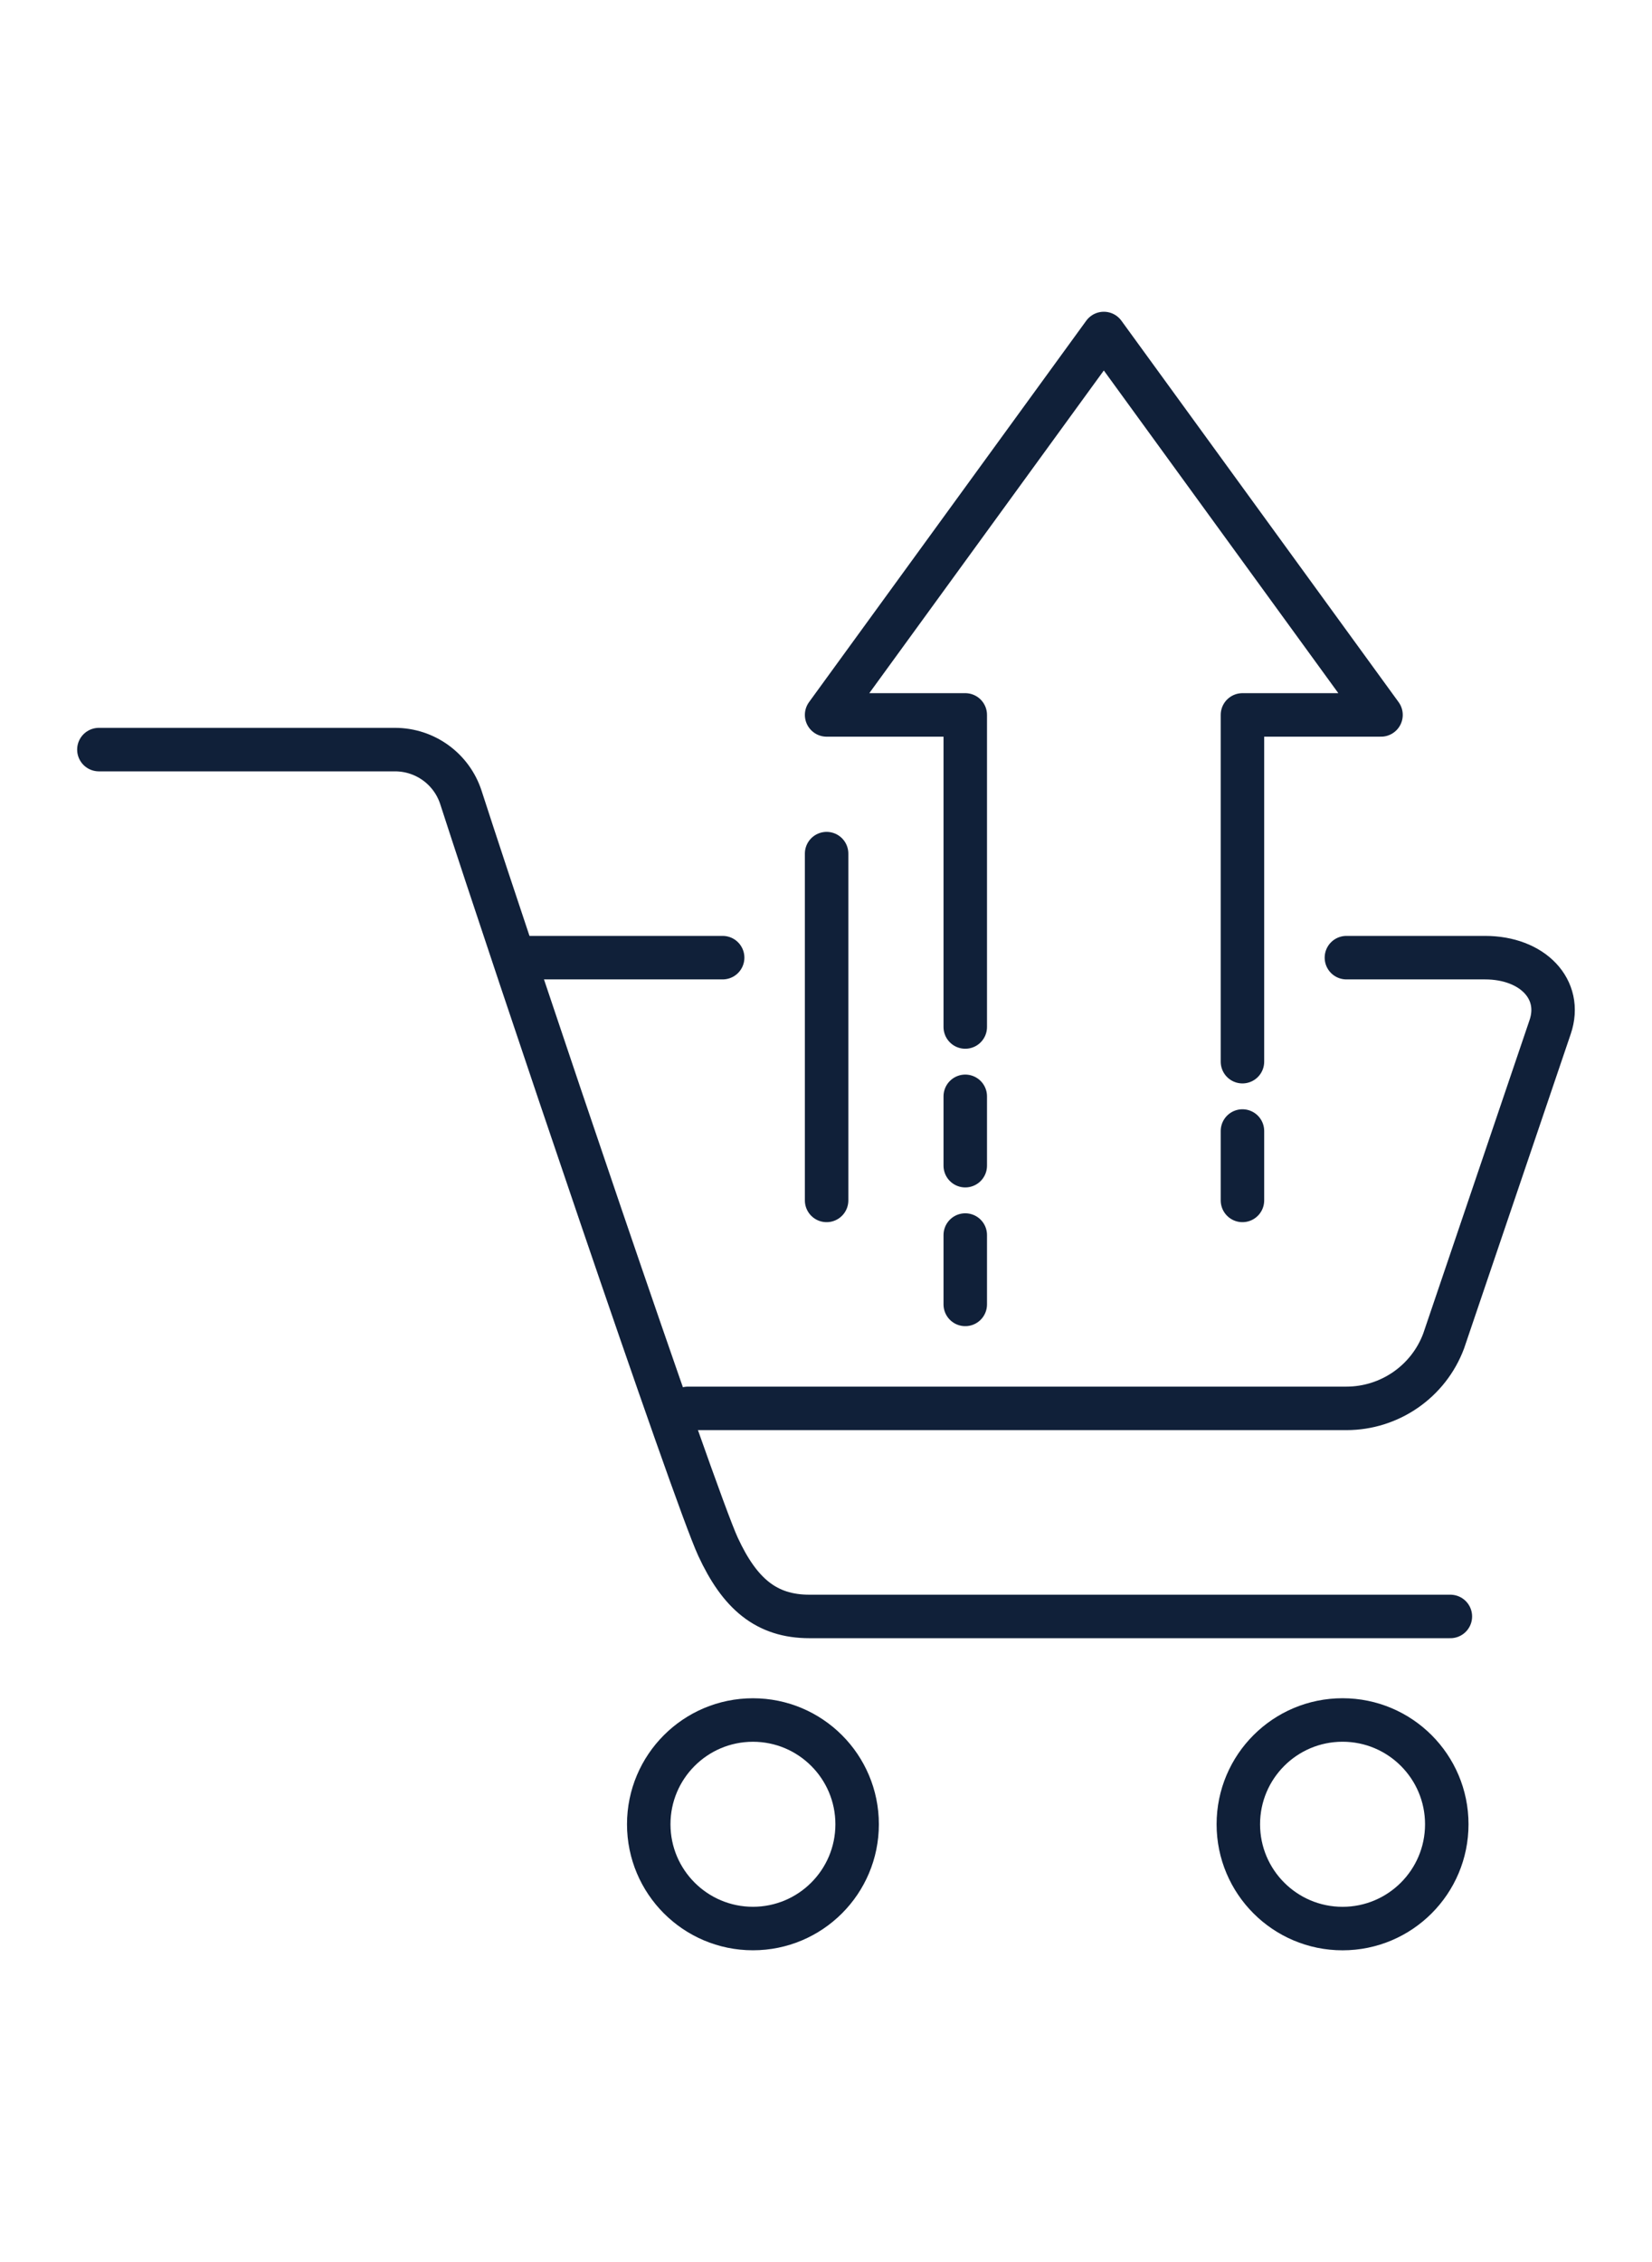 <?xml version="1.0" encoding="utf-8"?>
<!-- Generator: Adobe Illustrator 16.0.0, SVG Export Plug-In . SVG Version: 6.00 Build 0)  -->
<!DOCTYPE svg PUBLIC "-//W3C//DTD SVG 1.1//EN" "http://www.w3.org/Graphics/SVG/1.1/DTD/svg11.dtd">
<svg version="1.1" id="Calque_1" xmlns="http://www.w3.org/2000/svg" xmlns:xlink="http://www.w3.org/1999/xlink" x="0px" y="0px"
	 width="57px" height="78px" viewBox="0 0 57 78" enable-background="new 0 0 57 78" xml:space="preserve">
<g>
	<path fill="none" stroke="#102039" stroke-width="1.5" stroke-linecap="round" stroke-linejoin="round" stroke-miterlimit="3" d="
		M46.456,33.022h4.782c1.644,0,2.689,1.096,2.248,2.391l-3.674,10.825c-0.521,1.398-1.862,2.326-3.356,2.326H23.738"/>
	<path fill="none" stroke="#102039" stroke-width="1.5" stroke-linecap="round" stroke-linejoin="round" stroke-miterlimit="3" d="
		M50.043,55.739H27.93c-1.494,0-2.407-0.788-3.154-2.399c-0.824-1.775-6.982-19.997-8.872-25.839
		c-0.319-0.986-1.237-1.653-2.274-1.653H3.412"/>
	
		<circle fill="none" stroke="#102039" stroke-width="1.5" stroke-linecap="round" stroke-linejoin="round" stroke-miterlimit="3" cx="25.979" cy="62.905" r="3.595"/>
	
		<circle fill="none" stroke="#102039" stroke-width="1.5" stroke-linecap="round" stroke-linejoin="round" stroke-miterlimit="3" cx="46.323" cy="62.905" r="3.596"/>
	
		<line fill="none" stroke="#102039" stroke-width="1.5" stroke-linecap="round" stroke-linejoin="round" stroke-miterlimit="3" x1="17.76" y1="33.022" x2="24.934" y2="33.022"/>
	
		<line fill="none" stroke="#102039" stroke-width="1.5" stroke-linecap="round" stroke-linejoin="round" stroke-miterlimit="3" x1="28.521" y1="29.435" x2="28.521" y2="41.393"/>
	
		<line fill="none" stroke="#102039" stroke-width="1.5" stroke-linecap="round" stroke-linejoin="round" stroke-miterlimit="3" x1="33.305" y1="37.804" x2="33.305" y2="40.195"/>
	
		<line fill="none" stroke="#102039" stroke-width="1.5" stroke-linecap="round" stroke-linejoin="round" stroke-miterlimit="3" x1="33.305" y1="42.587" x2="33.305" y2="44.979"/>
	
		<polyline fill="none" stroke="#102039" stroke-width="1.5" stroke-linecap="round" stroke-linejoin="round" stroke-miterlimit="3" points="
		42.869,36.609 42.869,24.652 47.65,24.652 38.086,11.5 28.521,24.652 33.305,24.652 33.305,35.413 	"/>
	
		<line fill="none" stroke="#102039" stroke-width="1.5" stroke-linecap="round" stroke-linejoin="round" stroke-miterlimit="3" x1="42.869" y1="39" x2="42.869" y2="41.393"/>
</g>
</svg>
